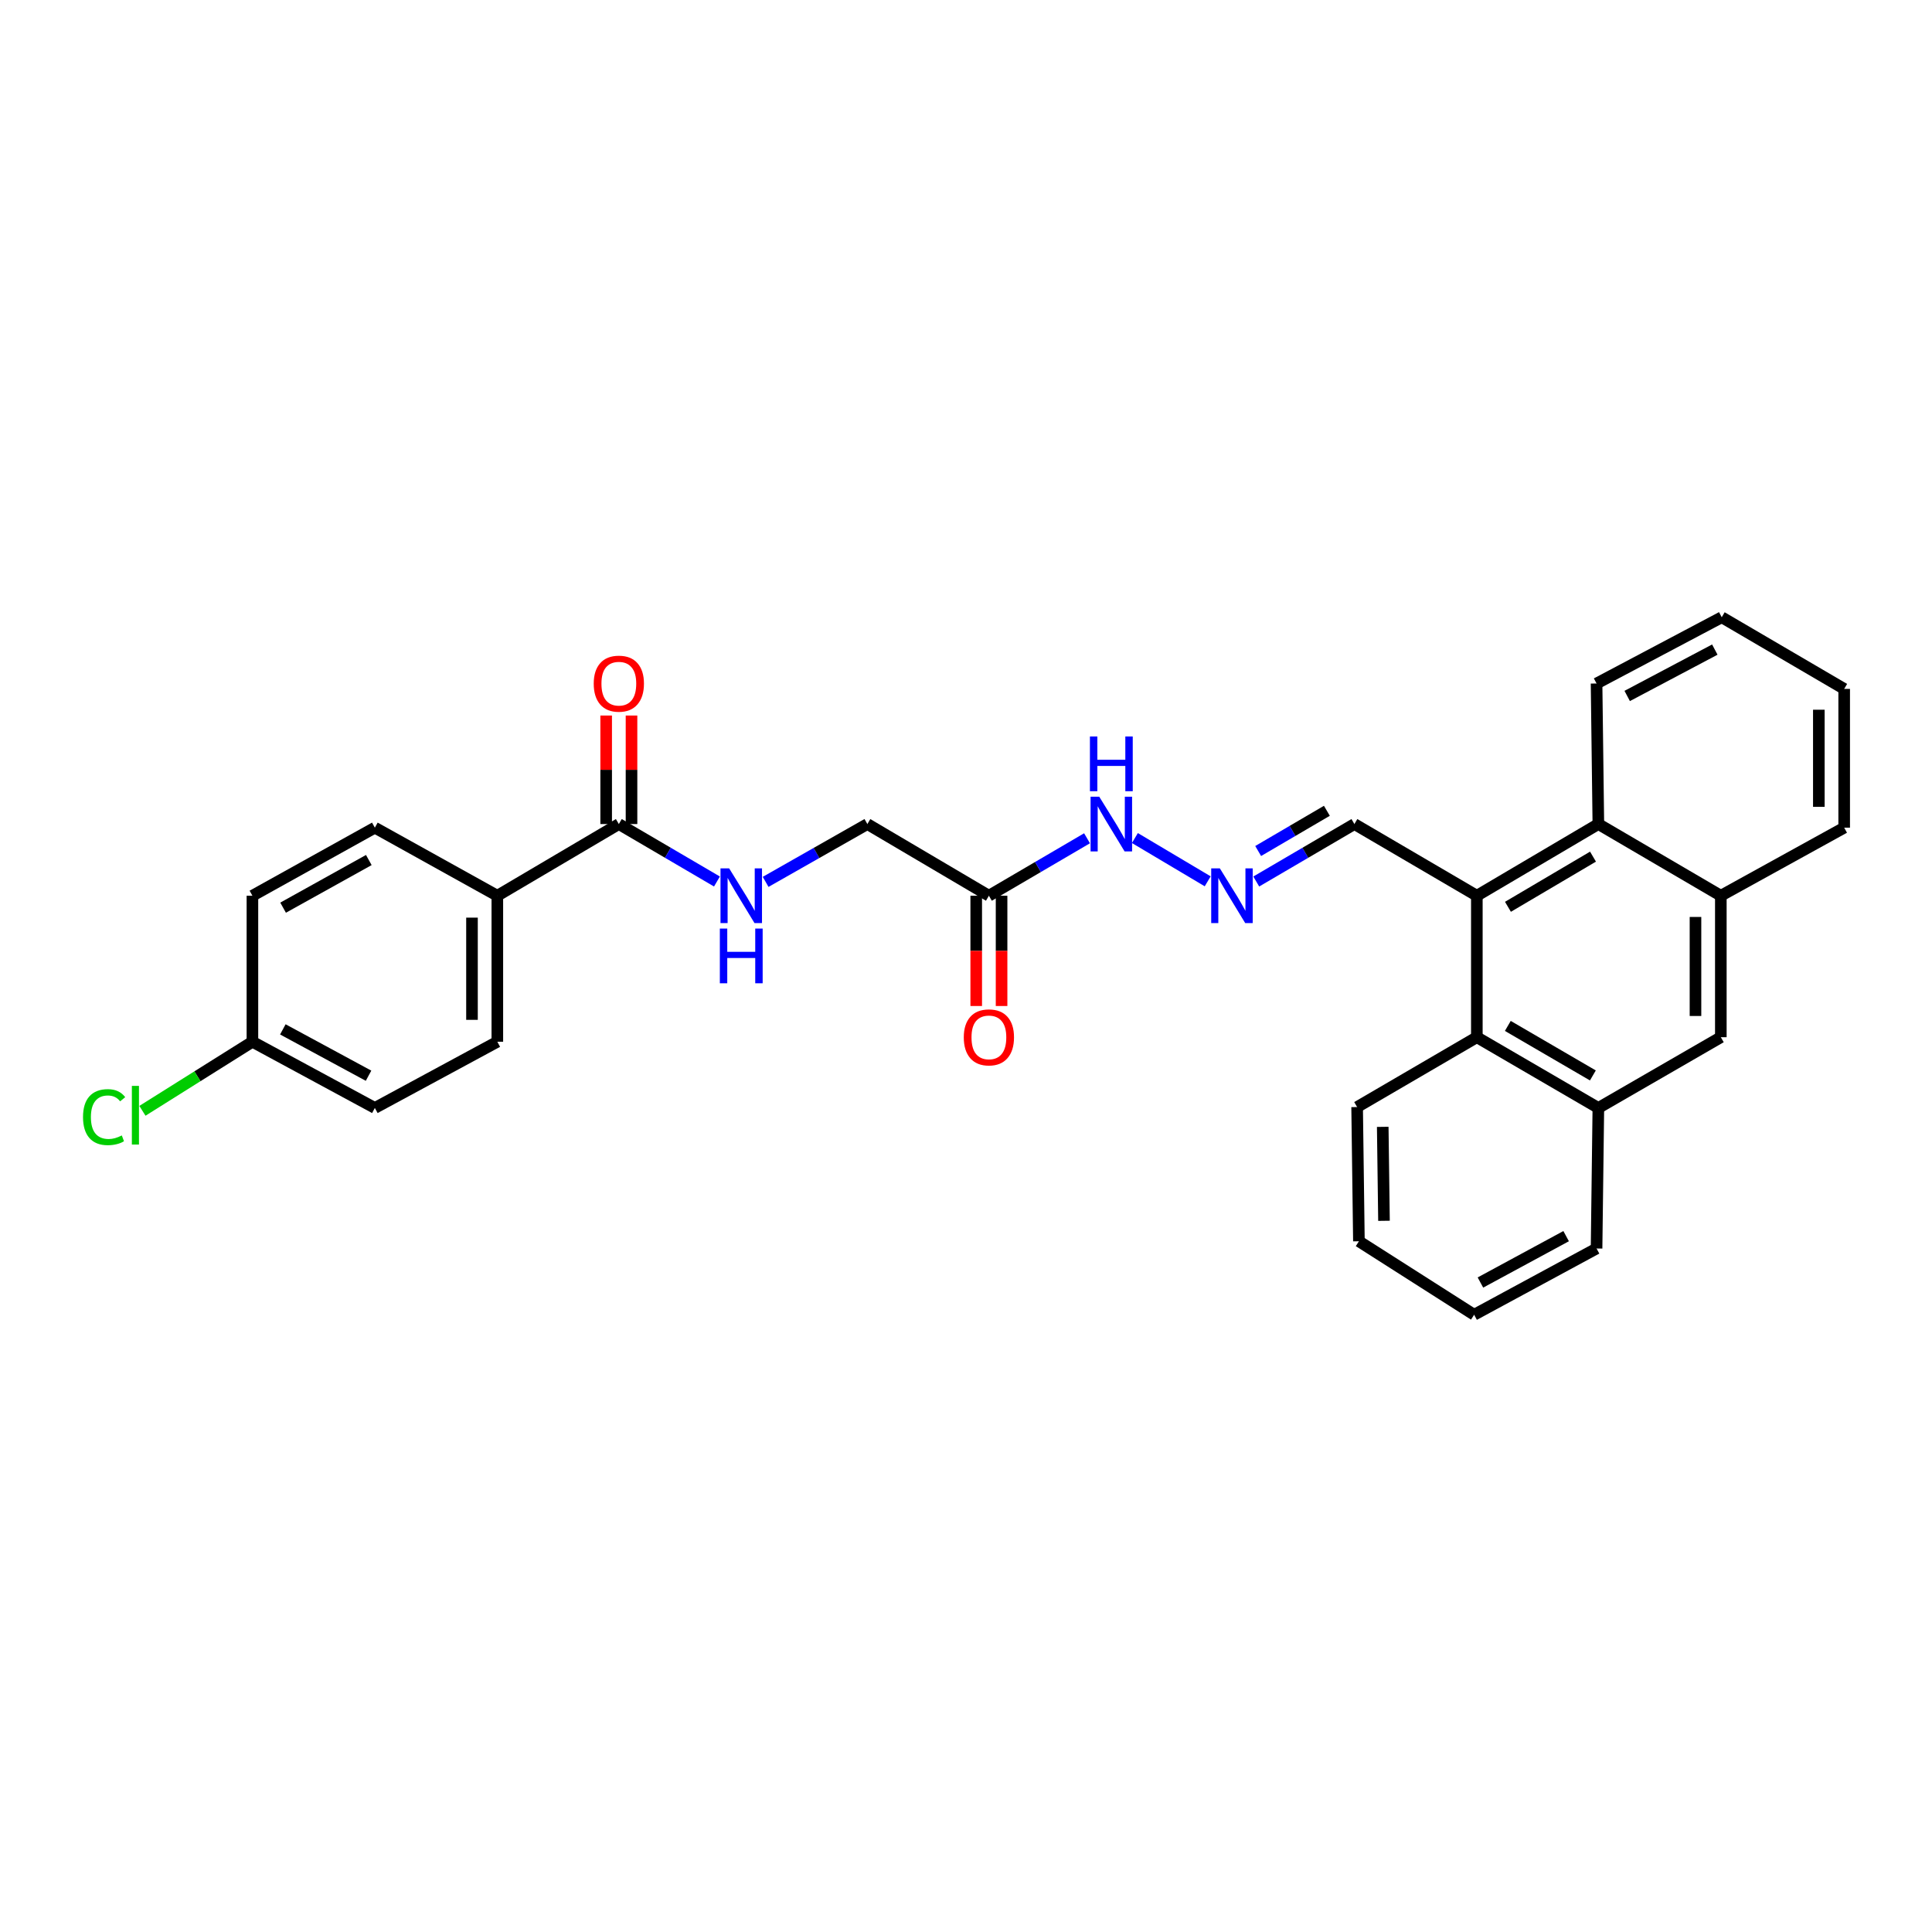 <?xml version='1.0' encoding='iso-8859-1'?>
<svg version='1.1' baseProfile='full'
              xmlns='http://www.w3.org/2000/svg'
                      xmlns:rdkit='http://www.rdkit.org/xml'
                      xmlns:xlink='http://www.w3.org/1999/xlink'
                  xml:space='preserve'
width='1000px' height='1000px' viewBox='0 0 1000 1000'>
<!-- END OF HEADER -->
<rect style='opacity:1.0;fill:#FFFFFF;stroke:none' width='1000' height='1000' x='0' y='0'> </rect>
<path class='bond-0' d='M 764.412,463.631 L 764.412,536.858' style='fill:none;fill-rule:evenodd;stroke:#000000;stroke-width:6px;stroke-linecap:butt;stroke-linejoin:miter;stroke-opacity:1' />
<path class='bond-1' d='M 764.412,463.631 L 827.304,426.525' style='fill:none;fill-rule:evenodd;stroke:#000000;stroke-width:6px;stroke-linecap:butt;stroke-linejoin:miter;stroke-opacity:1' />
<path class='bond-1' d='M 780.512,469.364 L 824.536,443.39' style='fill:none;fill-rule:evenodd;stroke:#000000;stroke-width:6px;stroke-linecap:butt;stroke-linejoin:miter;stroke-opacity:1' />
<path class='bond-11' d='M 764.412,463.631 L 701.038,426.525' style='fill:none;fill-rule:evenodd;stroke:#000000;stroke-width:6px;stroke-linecap:butt;stroke-linejoin:miter;stroke-opacity:1' />
<path class='bond-4' d='M 764.412,536.858 L 827.304,573.475' style='fill:none;fill-rule:evenodd;stroke:#000000;stroke-width:6px;stroke-linecap:butt;stroke-linejoin:miter;stroke-opacity:1' />
<path class='bond-4' d='M 780.446,531.013 L 824.471,556.645' style='fill:none;fill-rule:evenodd;stroke:#000000;stroke-width:6px;stroke-linecap:butt;stroke-linejoin:miter;stroke-opacity:1' />
<path class='bond-22' d='M 764.412,536.858 L 702.445,573.008' style='fill:none;fill-rule:evenodd;stroke:#000000;stroke-width:6px;stroke-linecap:butt;stroke-linejoin:miter;stroke-opacity:1' />
<path class='bond-5' d='M 827.304,426.525 L 890.699,463.631' style='fill:none;fill-rule:evenodd;stroke:#000000;stroke-width:6px;stroke-linecap:butt;stroke-linejoin:miter;stroke-opacity:1' />
<path class='bond-21' d='M 827.304,426.525 L 826.378,353.779' style='fill:none;fill-rule:evenodd;stroke:#000000;stroke-width:6px;stroke-linecap:butt;stroke-linejoin:miter;stroke-opacity:1' />
<path class='bond-2' d='M 320.311,426.525 L 345.703,441.395' style='fill:none;fill-rule:evenodd;stroke:#000000;stroke-width:6px;stroke-linecap:butt;stroke-linejoin:miter;stroke-opacity:1' />
<path class='bond-2' d='M 345.703,441.395 L 371.094,456.266' style='fill:none;fill-rule:evenodd;stroke:#0000FF;stroke-width:6px;stroke-linecap:butt;stroke-linejoin:miter;stroke-opacity:1' />
<path class='bond-9' d='M 320.311,426.525 L 257.419,463.631' style='fill:none;fill-rule:evenodd;stroke:#000000;stroke-width:6px;stroke-linecap:butt;stroke-linejoin:miter;stroke-opacity:1' />
<path class='bond-12' d='M 326.871,426.525 L 326.871,398.441' style='fill:none;fill-rule:evenodd;stroke:#000000;stroke-width:6px;stroke-linecap:butt;stroke-linejoin:miter;stroke-opacity:1' />
<path class='bond-12' d='M 326.871,398.441 L 326.871,370.358' style='fill:none;fill-rule:evenodd;stroke:#FF0000;stroke-width:6px;stroke-linecap:butt;stroke-linejoin:miter;stroke-opacity:1' />
<path class='bond-12' d='M 313.752,426.525 L 313.752,398.441' style='fill:none;fill-rule:evenodd;stroke:#000000;stroke-width:6px;stroke-linecap:butt;stroke-linejoin:miter;stroke-opacity:1' />
<path class='bond-12' d='M 313.752,398.441 L 313.752,370.358' style='fill:none;fill-rule:evenodd;stroke:#FF0000;stroke-width:6px;stroke-linecap:butt;stroke-linejoin:miter;stroke-opacity:1' />
<path class='bond-3' d='M 511.852,463.631 L 537.251,448.76' style='fill:none;fill-rule:evenodd;stroke:#000000;stroke-width:6px;stroke-linecap:butt;stroke-linejoin:miter;stroke-opacity:1' />
<path class='bond-3' d='M 537.251,448.76 L 562.649,433.888' style='fill:none;fill-rule:evenodd;stroke:#0000FF;stroke-width:6px;stroke-linecap:butt;stroke-linejoin:miter;stroke-opacity:1' />
<path class='bond-13' d='M 505.292,463.631 L 505.292,492.169' style='fill:none;fill-rule:evenodd;stroke:#000000;stroke-width:6px;stroke-linecap:butt;stroke-linejoin:miter;stroke-opacity:1' />
<path class='bond-13' d='M 505.292,492.169 L 505.292,520.707' style='fill:none;fill-rule:evenodd;stroke:#FF0000;stroke-width:6px;stroke-linecap:butt;stroke-linejoin:miter;stroke-opacity:1' />
<path class='bond-13' d='M 518.412,463.631 L 518.412,492.169' style='fill:none;fill-rule:evenodd;stroke:#000000;stroke-width:6px;stroke-linecap:butt;stroke-linejoin:miter;stroke-opacity:1' />
<path class='bond-13' d='M 518.412,492.169 L 518.412,520.707' style='fill:none;fill-rule:evenodd;stroke:#FF0000;stroke-width:6px;stroke-linecap:butt;stroke-linejoin:miter;stroke-opacity:1' />
<path class='bond-14' d='M 511.852,463.631 L 448.945,426.525' style='fill:none;fill-rule:evenodd;stroke:#000000;stroke-width:6px;stroke-linecap:butt;stroke-linejoin:miter;stroke-opacity:1' />
<path class='bond-24' d='M 827.304,573.475 L 826.378,646.221' style='fill:none;fill-rule:evenodd;stroke:#000000;stroke-width:6px;stroke-linecap:butt;stroke-linejoin:miter;stroke-opacity:1' />
<path class='bond-29' d='M 827.304,573.475 L 890.699,536.858' style='fill:none;fill-rule:evenodd;stroke:#000000;stroke-width:6px;stroke-linecap:butt;stroke-linejoin:miter;stroke-opacity:1' />
<path class='bond-6' d='M 890.699,463.631 L 890.699,536.858' style='fill:none;fill-rule:evenodd;stroke:#000000;stroke-width:6px;stroke-linecap:butt;stroke-linejoin:miter;stroke-opacity:1' />
<path class='bond-6' d='M 877.579,474.615 L 877.579,525.874' style='fill:none;fill-rule:evenodd;stroke:#000000;stroke-width:6px;stroke-linecap:butt;stroke-linejoin:miter;stroke-opacity:1' />
<path class='bond-23' d='M 890.699,463.631 L 954.545,428.398' style='fill:none;fill-rule:evenodd;stroke:#000000;stroke-width:6px;stroke-linecap:butt;stroke-linejoin:miter;stroke-opacity:1' />
<path class='bond-7' d='M 396.287,456.458 L 422.616,441.492' style='fill:none;fill-rule:evenodd;stroke:#0000FF;stroke-width:6px;stroke-linecap:butt;stroke-linejoin:miter;stroke-opacity:1' />
<path class='bond-7' d='M 422.616,441.492 L 448.945,426.525' style='fill:none;fill-rule:evenodd;stroke:#000000;stroke-width:6px;stroke-linecap:butt;stroke-linejoin:miter;stroke-opacity:1' />
<path class='bond-8' d='M 650.234,456.268 L 675.636,441.397' style='fill:none;fill-rule:evenodd;stroke:#0000FF;stroke-width:6px;stroke-linecap:butt;stroke-linejoin:miter;stroke-opacity:1' />
<path class='bond-8' d='M 675.636,441.397 L 701.038,426.525' style='fill:none;fill-rule:evenodd;stroke:#000000;stroke-width:6px;stroke-linecap:butt;stroke-linejoin:miter;stroke-opacity:1' />
<path class='bond-8' d='M 651.227,440.485 L 669.008,430.075' style='fill:none;fill-rule:evenodd;stroke:#0000FF;stroke-width:6px;stroke-linecap:butt;stroke-linejoin:miter;stroke-opacity:1' />
<path class='bond-8' d='M 669.008,430.075 L 686.79,419.665' style='fill:none;fill-rule:evenodd;stroke:#000000;stroke-width:6px;stroke-linecap:butt;stroke-linejoin:miter;stroke-opacity:1' />
<path class='bond-10' d='M 625.102,456.168 L 587.416,433.77' style='fill:none;fill-rule:evenodd;stroke:#0000FF;stroke-width:6px;stroke-linecap:butt;stroke-linejoin:miter;stroke-opacity:1' />
<path class='bond-15' d='M 257.419,463.631 L 257.419,539.205' style='fill:none;fill-rule:evenodd;stroke:#000000;stroke-width:6px;stroke-linecap:butt;stroke-linejoin:miter;stroke-opacity:1' />
<path class='bond-15' d='M 244.3,474.967 L 244.3,527.869' style='fill:none;fill-rule:evenodd;stroke:#000000;stroke-width:6px;stroke-linecap:butt;stroke-linejoin:miter;stroke-opacity:1' />
<path class='bond-16' d='M 257.419,463.631 L 194.024,428.398' style='fill:none;fill-rule:evenodd;stroke:#000000;stroke-width:6px;stroke-linecap:butt;stroke-linejoin:miter;stroke-opacity:1' />
<path class='bond-19' d='M 257.419,539.205 L 194.024,573.475' style='fill:none;fill-rule:evenodd;stroke:#000000;stroke-width:6px;stroke-linecap:butt;stroke-linejoin:miter;stroke-opacity:1' />
<path class='bond-18' d='M 194.024,428.398 L 130.651,463.631' style='fill:none;fill-rule:evenodd;stroke:#000000;stroke-width:6px;stroke-linecap:butt;stroke-linejoin:miter;stroke-opacity:1' />
<path class='bond-18' d='M 190.893,445.149 L 146.532,469.812' style='fill:none;fill-rule:evenodd;stroke:#000000;stroke-width:6px;stroke-linecap:butt;stroke-linejoin:miter;stroke-opacity:1' />
<path class='bond-17' d='M 130.651,539.205 L 130.651,463.631' style='fill:none;fill-rule:evenodd;stroke:#000000;stroke-width:6px;stroke-linecap:butt;stroke-linejoin:miter;stroke-opacity:1' />
<path class='bond-20' d='M 130.651,539.205 L 102.185,557.081' style='fill:none;fill-rule:evenodd;stroke:#000000;stroke-width:6px;stroke-linecap:butt;stroke-linejoin:miter;stroke-opacity:1' />
<path class='bond-20' d='M 102.185,557.081 L 73.719,574.958' style='fill:none;fill-rule:evenodd;stroke:#00CC00;stroke-width:6px;stroke-linecap:butt;stroke-linejoin:miter;stroke-opacity:1' />
<path class='bond-32' d='M 130.651,539.205 L 194.024,573.475' style='fill:none;fill-rule:evenodd;stroke:#000000;stroke-width:6px;stroke-linecap:butt;stroke-linejoin:miter;stroke-opacity:1' />
<path class='bond-32' d='M 146.398,532.805 L 190.759,556.794' style='fill:none;fill-rule:evenodd;stroke:#000000;stroke-width:6px;stroke-linecap:butt;stroke-linejoin:miter;stroke-opacity:1' />
<path class='bond-26' d='M 826.378,353.779 L 891.165,319.487' style='fill:none;fill-rule:evenodd;stroke:#000000;stroke-width:6px;stroke-linecap:butt;stroke-linejoin:miter;stroke-opacity:1' />
<path class='bond-26' d='M 842.233,360.23 L 887.584,336.226' style='fill:none;fill-rule:evenodd;stroke:#000000;stroke-width:6px;stroke-linecap:butt;stroke-linejoin:miter;stroke-opacity:1' />
<path class='bond-25' d='M 702.445,573.008 L 703.371,642.482' style='fill:none;fill-rule:evenodd;stroke:#000000;stroke-width:6px;stroke-linecap:butt;stroke-linejoin:miter;stroke-opacity:1' />
<path class='bond-25' d='M 715.702,583.255 L 716.35,631.886' style='fill:none;fill-rule:evenodd;stroke:#000000;stroke-width:6px;stroke-linecap:butt;stroke-linejoin:miter;stroke-opacity:1' />
<path class='bond-30' d='M 954.545,428.398 L 954.545,356.578' style='fill:none;fill-rule:evenodd;stroke:#000000;stroke-width:6px;stroke-linecap:butt;stroke-linejoin:miter;stroke-opacity:1' />
<path class='bond-30' d='M 941.426,417.625 L 941.426,367.351' style='fill:none;fill-rule:evenodd;stroke:#000000;stroke-width:6px;stroke-linecap:butt;stroke-linejoin:miter;stroke-opacity:1' />
<path class='bond-31' d='M 826.378,646.221 L 763.005,680.513' style='fill:none;fill-rule:evenodd;stroke:#000000;stroke-width:6px;stroke-linecap:butt;stroke-linejoin:miter;stroke-opacity:1' />
<path class='bond-31' d='M 810.628,639.827 L 766.267,663.831' style='fill:none;fill-rule:evenodd;stroke:#000000;stroke-width:6px;stroke-linecap:butt;stroke-linejoin:miter;stroke-opacity:1' />
<path class='bond-27' d='M 703.371,642.482 L 763.005,680.513' style='fill:none;fill-rule:evenodd;stroke:#000000;stroke-width:6px;stroke-linecap:butt;stroke-linejoin:miter;stroke-opacity:1' />
<path class='bond-28' d='M 891.165,319.487 L 954.545,356.578' style='fill:none;fill-rule:evenodd;stroke:#000000;stroke-width:6px;stroke-linecap:butt;stroke-linejoin:miter;stroke-opacity:1' />
<path  class='atom-8' d='M 377.41 449.471
L 386.69 464.471
Q 387.61 465.951, 389.09 468.631
Q 390.57 471.311, 390.65 471.471
L 390.65 449.471
L 394.41 449.471
L 394.41 477.791
L 390.53 477.791
L 380.57 461.391
Q 379.41 459.471, 378.17 457.271
Q 376.97 455.071, 376.61 454.391
L 376.61 477.791
L 372.93 477.791
L 372.93 449.471
L 377.41 449.471
' fill='#0000FF'/>
<path  class='atom-8' d='M 372.59 480.623
L 376.43 480.623
L 376.43 492.663
L 390.91 492.663
L 390.91 480.623
L 394.75 480.623
L 394.75 508.943
L 390.91 508.943
L 390.91 495.863
L 376.43 495.863
L 376.43 508.943
L 372.59 508.943
L 372.59 480.623
' fill='#0000FF'/>
<path  class='atom-9' d='M 631.398 449.471
L 640.678 464.471
Q 641.598 465.951, 643.078 468.631
Q 644.558 471.311, 644.638 471.471
L 644.638 449.471
L 648.398 449.471
L 648.398 477.791
L 644.518 477.791
L 634.558 461.391
Q 633.398 459.471, 632.158 457.271
Q 630.958 455.071, 630.598 454.391
L 630.598 477.791
L 626.918 477.791
L 626.918 449.471
L 631.398 449.471
' fill='#0000FF'/>
<path  class='atom-11' d='M 568.965 412.365
L 578.245 427.365
Q 579.165 428.845, 580.645 431.525
Q 582.125 434.205, 582.205 434.365
L 582.205 412.365
L 585.965 412.365
L 585.965 440.685
L 582.085 440.685
L 572.125 424.285
Q 570.965 422.365, 569.725 420.165
Q 568.525 417.965, 568.165 417.285
L 568.165 440.685
L 564.485 440.685
L 564.485 412.365
L 568.965 412.365
' fill='#0000FF'/>
<path  class='atom-11' d='M 564.145 381.213
L 567.985 381.213
L 567.985 393.253
L 582.465 393.253
L 582.465 381.213
L 586.305 381.213
L 586.305 409.533
L 582.465 409.533
L 582.465 396.453
L 567.985 396.453
L 567.985 409.533
L 564.145 409.533
L 564.145 381.213
' fill='#0000FF'/>
<path  class='atom-13' d='M 307.311 353.859
Q 307.311 347.059, 310.671 343.259
Q 314.031 339.459, 320.311 339.459
Q 326.591 339.459, 329.951 343.259
Q 333.311 347.059, 333.311 353.859
Q 333.311 360.739, 329.911 364.659
Q 326.511 368.539, 320.311 368.539
Q 314.071 368.539, 310.671 364.659
Q 307.311 360.779, 307.311 353.859
M 320.311 365.339
Q 324.631 365.339, 326.951 362.459
Q 329.311 359.539, 329.311 353.859
Q 329.311 348.299, 326.951 345.499
Q 324.631 342.659, 320.311 342.659
Q 315.991 342.659, 313.631 345.459
Q 311.311 348.259, 311.311 353.859
Q 311.311 359.579, 313.631 362.459
Q 315.991 365.339, 320.311 365.339
' fill='#FF0000'/>
<path  class='atom-14' d='M 498.852 536.938
Q 498.852 530.138, 502.212 526.338
Q 505.572 522.538, 511.852 522.538
Q 518.132 522.538, 521.492 526.338
Q 524.852 530.138, 524.852 536.938
Q 524.852 543.818, 521.452 547.738
Q 518.052 551.618, 511.852 551.618
Q 505.612 551.618, 502.212 547.738
Q 498.852 543.858, 498.852 536.938
M 511.852 548.418
Q 516.172 548.418, 518.492 545.538
Q 520.852 542.618, 520.852 536.938
Q 520.852 531.378, 518.492 528.578
Q 516.172 525.738, 511.852 525.738
Q 507.532 525.738, 505.172 528.538
Q 502.852 531.338, 502.852 536.938
Q 502.852 542.658, 505.172 545.538
Q 507.532 548.418, 511.852 548.418
' fill='#FF0000'/>
<path  class='atom-21' d='M 42.971 578.216
Q 42.971 571.176, 46.251 567.496
Q 49.571 563.776, 55.851 563.776
Q 61.691 563.776, 64.811 567.896
L 62.171 570.056
Q 59.891 567.056, 55.851 567.056
Q 51.571 567.056, 49.291 569.936
Q 47.051 572.776, 47.051 578.216
Q 47.051 583.816, 49.371 586.696
Q 51.731 589.576, 56.291 589.576
Q 59.411 589.576, 63.051 587.696
L 64.171 590.696
Q 62.691 591.656, 60.451 592.216
Q 58.211 592.776, 55.731 592.776
Q 49.571 592.776, 46.251 589.016
Q 42.971 585.256, 42.971 578.216
' fill='#00CC00'/>
<path  class='atom-21' d='M 68.251 562.056
L 71.931 562.056
L 71.931 592.416
L 68.251 592.416
L 68.251 562.056
' fill='#00CC00'/>
</svg>
